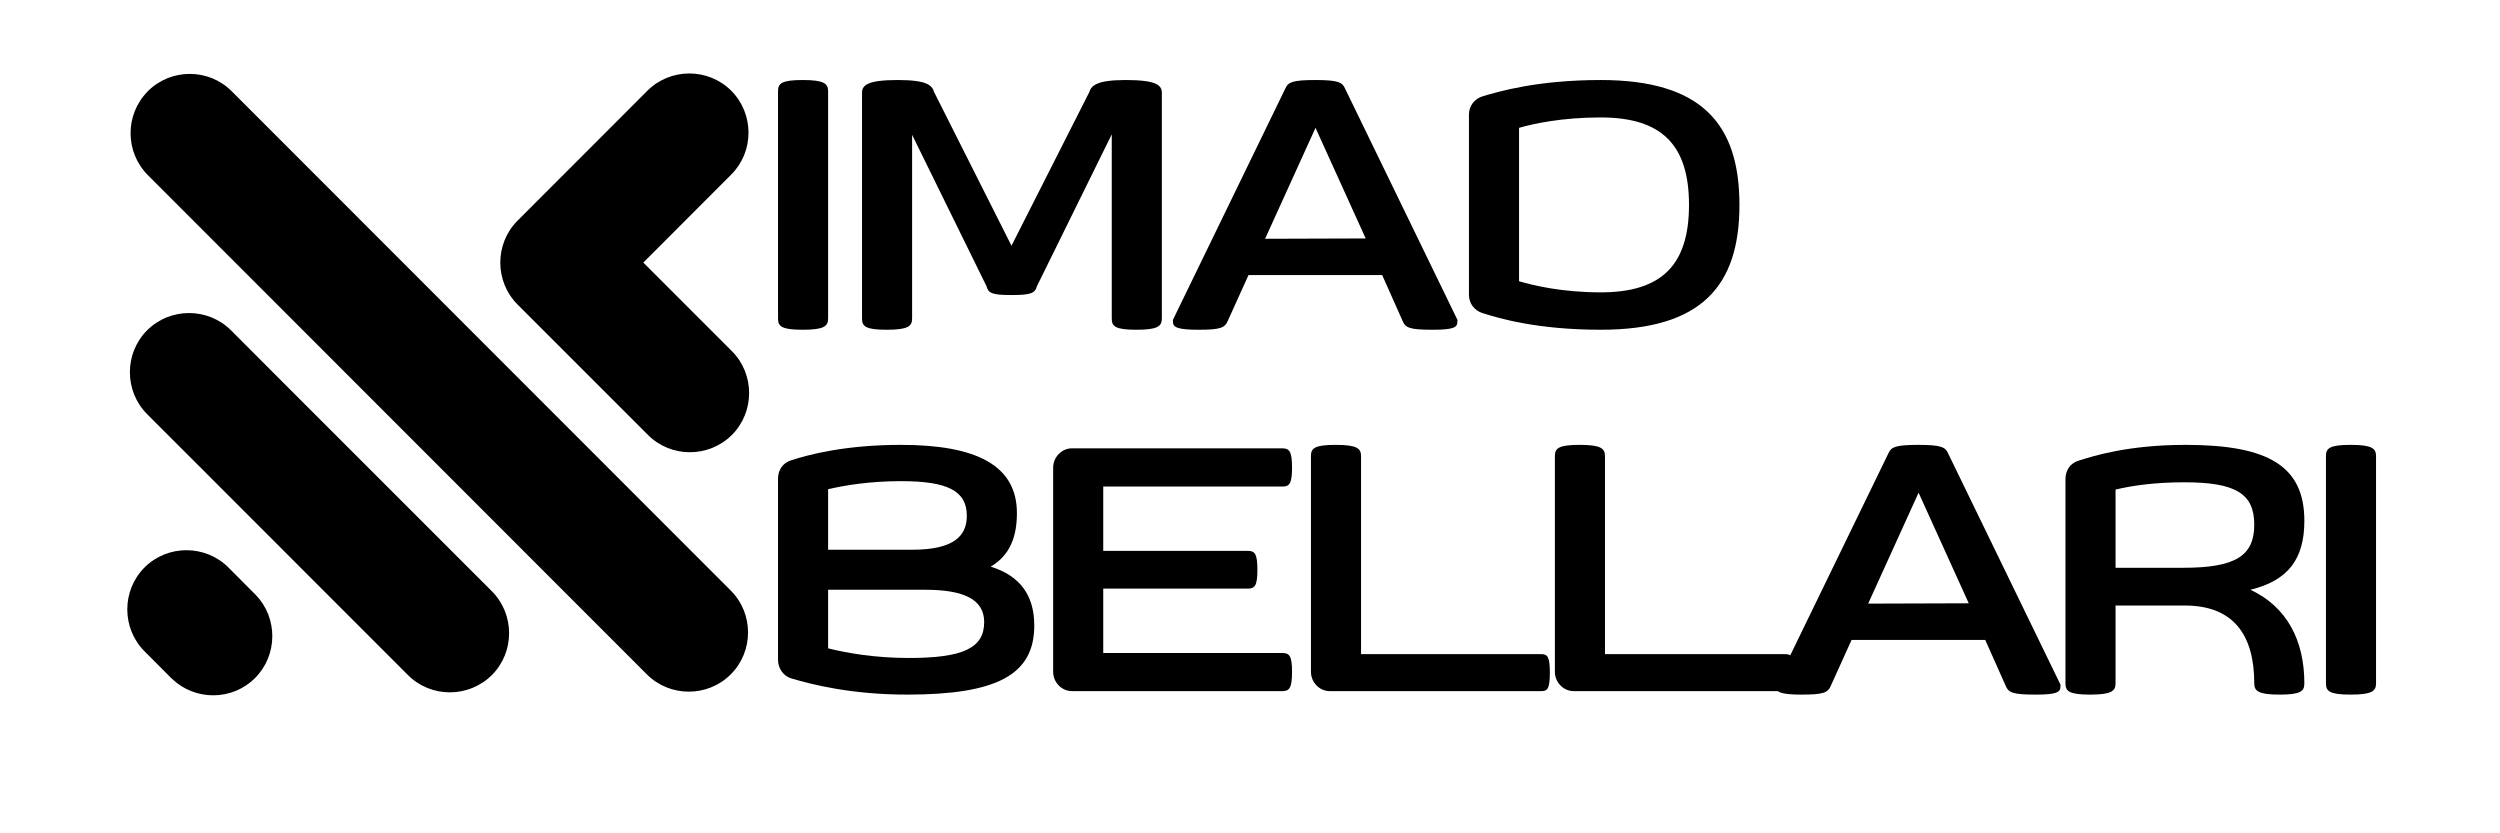 <svg xmlns="http://www.w3.org/2000/svg" xmlns:xlink="http://www.w3.org/1999/xlink" width="150" zoomAndPan="magnify" viewBox="0 0 112.5 37.5" height="50" preserveAspectRatio="xMidYMid meet" version="1.0"><defs><g/><clipPath id="d32077e36a"><path d="M 5.465 3.047 L 33.969 3.047 L 33.969 31.547 L 5.465 31.547 Z M 5.465 3.047 " clip-rule="nonzero"/></clipPath></defs><g clip-path="url(#d32077e36a)"><path fill="#000000" d="M 11.156 26.418 L 11.508 26.77 C 12.512 27.809 12.504 29.484 11.477 30.512 C 10.453 31.539 8.777 31.547 7.738 30.543 L 7.703 30.512 L 7.383 30.191 L 6.504 29.309 C 5.469 28.273 5.469 26.574 6.504 25.535 C 7.539 24.5 9.238 24.5 10.277 25.535 Z M 28.949 11.816 L 29.617 11.148 L 32.906 7.855 C 33.941 6.82 33.941 5.125 32.906 4.082 C 31.867 3.047 30.172 3.047 29.133 4.082 L 25.848 7.371 L 23.289 9.93 C 22.254 10.969 22.254 12.664 23.289 13.703 L 29.16 19.574 C 30.195 20.609 31.891 20.609 32.934 19.574 C 33.969 18.535 33.969 16.836 32.934 15.801 Z M 6.652 4.109 L 6.652 4.105 C 7.691 3.066 9.391 3.066 10.426 4.105 L 32.883 26.574 C 33.922 27.609 33.922 29.309 32.883 30.348 C 31.844 31.383 30.148 31.383 29.109 30.348 L 6.652 7.879 C 5.617 6.84 5.617 5.145 6.652 4.109 Z M 6.621 14.863 C 7.656 13.828 9.355 13.828 10.395 14.863 L 12.949 17.422 L 22.133 26.605 C 23.168 27.641 23.168 29.344 22.133 30.379 C 21.09 31.414 19.395 31.414 18.359 30.379 L 14.711 26.73 L 9.18 21.195 L 6.621 18.637 C 5.586 17.602 5.586 15.898 6.621 14.863 Z M 6.621 14.863 " fill-opacity="1" fill-rule="evenodd"/></g><g fill="#000000" fill-opacity="1"><g transform="translate(33.831, 14.683)"><g><path d="M 1.18 -0.348 C 1.18 0 1.336 0.156 2.289 0.156 C 3.242 0.156 3.434 0 3.434 -0.348 L 3.434 -10.578 C 3.434 -10.926 3.242 -11.082 2.289 -11.082 C 1.336 -11.082 1.18 -10.926 1.18 -10.578 Z M 1.18 -0.348 "/></g></g></g><g fill="#000000" fill-opacity="1"><g transform="translate(37.611, 14.683)"><g><path d="M 1.18 -0.348 C 1.18 0 1.336 0.156 2.289 0.156 C 3.242 0.156 3.434 0 3.434 -0.348 L 3.434 -8.617 L 6.781 -1.805 C 6.867 -1.492 7.023 -1.406 7.906 -1.406 C 8.793 -1.406 8.965 -1.492 9.051 -1.805 L 12.418 -8.637 L 12.418 -0.348 C 12.418 0 12.57 0.156 13.527 0.156 C 14.48 0.156 14.672 0 14.672 -0.348 L 14.672 -10.508 C 14.672 -10.855 14.41 -11.082 13.039 -11.082 C 11.723 -11.082 11.496 -10.82 11.41 -10.543 L 7.906 -3.625 L 4.422 -10.543 C 4.336 -10.84 4.109 -11.082 2.793 -11.082 C 1.438 -11.082 1.18 -10.855 1.18 -10.508 Z M 1.18 -0.348 "/></g></g></g><g fill="#000000" fill-opacity="1"><g transform="translate(52.628, 14.683)"><g><path d="M 0.156 -0.191 C 0.156 0.035 0.348 0.156 1.285 0.156 C 2.324 0.156 2.496 0.07 2.637 -0.277 L 3.555 -2.305 L 9.57 -2.305 L 10.473 -0.277 C 10.613 0.07 10.77 0.156 11.859 0.156 C 12.762 0.156 12.953 0.051 12.953 -0.191 C 12.953 -0.242 12.973 -0.293 12.938 -0.328 L 7.891 -10.715 C 7.77 -10.977 7.594 -11.082 6.555 -11.082 C 5.516 -11.082 5.34 -10.977 5.219 -10.715 L 0.172 -0.328 C 0.141 -0.277 0.156 -0.227 0.156 -0.191 Z M 4.301 -3.938 L 6.57 -8.93 L 8.828 -3.953 Z M 4.301 -3.938 "/></g></g></g><g fill="#000000" fill-opacity="1"><g transform="translate(64.923, 14.683)"><g><path d="M 7.109 -11.082 C 4.25 -11.082 2.516 -10.562 1.805 -10.352 C 1.438 -10.25 1.18 -9.918 1.18 -9.539 L 1.18 -1.406 C 1.18 -1.023 1.438 -0.695 1.805 -0.59 C 2.516 -0.363 4.25 0.156 7.109 0.156 C 11.652 0.156 13.352 -1.82 13.352 -5.461 C 13.352 -9.105 11.652 -11.082 7.109 -11.082 Z M 3.434 -2.027 L 3.434 -8.93 C 4.094 -9.121 5.375 -9.398 7.109 -9.398 C 9.852 -9.398 11.082 -8.168 11.082 -5.461 C 11.082 -2.758 9.852 -1.527 7.109 -1.527 C 5.359 -1.527 4.074 -1.84 3.434 -2.027 Z M 3.434 -2.027 "/></g></g></g><g fill="#000000" fill-opacity="1"><g transform="translate(78.222, 14.683)"><g/></g></g><g fill="#000000" fill-opacity="1"><g transform="translate(33.831, 31.101)"><g><path d="M 1.18 -9.57 L 1.18 -1.406 C 1.18 -1.023 1.422 -0.676 1.785 -0.57 C 2.723 -0.293 4.492 0.156 6.988 0.156 C 11.047 0.156 12.711 -0.746 12.711 -2.949 C 12.711 -4.301 12.086 -5.184 10.75 -5.602 C 11.602 -6.105 11.93 -6.918 11.93 -8.012 C 11.93 -10.16 10.109 -11.082 6.711 -11.082 C 4.16 -11.082 2.516 -10.629 1.77 -10.387 C 1.406 -10.281 1.18 -9.953 1.18 -9.57 Z M 3.434 -1.926 L 3.434 -4.562 L 7.805 -4.562 C 9.605 -4.562 10.457 -4.094 10.457 -3.105 C 10.457 -1.926 9.484 -1.492 7.059 -1.492 C 5.551 -1.492 4.266 -1.715 3.434 -1.926 Z M 3.434 -9.086 C 4.18 -9.262 5.305 -9.449 6.711 -9.449 C 8.773 -9.449 9.676 -9.035 9.676 -7.891 C 9.676 -7.004 9.121 -6.363 7.215 -6.363 L 3.434 -6.363 Z M 3.434 -9.086 "/></g></g></g><g fill="#000000" fill-opacity="1"><g transform="translate(46.212, 31.101)"><g><path d="M 1.18 -0.867 C 1.18 -0.398 1.562 0 2.027 0 L 11.496 0 C 11.809 0 11.93 -0.141 11.93 -0.867 C 11.93 -1.594 11.809 -1.715 11.496 -1.715 L 3.434 -1.715 L 3.434 -4.613 L 9.938 -4.613 C 10.25 -4.613 10.371 -4.734 10.371 -5.461 C 10.371 -6.191 10.25 -6.312 9.938 -6.312 L 3.434 -6.312 L 3.434 -9.207 L 11.496 -9.207 C 11.809 -9.207 11.93 -9.328 11.93 -10.059 C 11.93 -10.785 11.809 -10.926 11.496 -10.926 L 2.027 -10.926 C 1.562 -10.926 1.18 -10.527 1.18 -10.059 Z M 1.18 -0.867 "/></g></g></g><g fill="#000000" fill-opacity="1"><g transform="translate(57.813, 31.101)"><g><path d="M 1.18 -0.867 C 1.18 -0.398 1.562 0 2.027 0 L 11.551 0 C 11.828 0 11.93 -0.121 11.93 -0.832 C 11.93 -1.543 11.828 -1.664 11.551 -1.664 L 3.434 -1.664 L 3.434 -10.578 C 3.434 -10.926 3.242 -11.082 2.289 -11.082 C 1.336 -11.082 1.18 -10.926 1.18 -10.578 Z M 1.18 -0.867 "/></g></g></g><g fill="#000000" fill-opacity="1"><g transform="translate(68.79, 31.101)"><g><path d="M 1.18 -0.867 C 1.18 -0.398 1.562 0 2.027 0 L 11.551 0 C 11.828 0 11.93 -0.121 11.93 -0.832 C 11.93 -1.543 11.828 -1.664 11.551 -1.664 L 3.434 -1.664 L 3.434 -10.578 C 3.434 -10.926 3.242 -11.082 2.289 -11.082 C 1.336 -11.082 1.18 -10.926 1.18 -10.578 Z M 1.18 -0.867 "/></g></g></g><g fill="#000000" fill-opacity="1"><g transform="translate(79.766, 31.101)"><g><path d="M 0.156 -0.191 C 0.156 0.035 0.348 0.156 1.285 0.156 C 2.324 0.156 2.496 0.07 2.637 -0.277 L 3.555 -2.305 L 9.57 -2.305 L 10.473 -0.277 C 10.613 0.07 10.77 0.156 11.859 0.156 C 12.762 0.156 12.953 0.051 12.953 -0.191 C 12.953 -0.242 12.973 -0.293 12.938 -0.328 L 7.891 -10.715 C 7.77 -10.977 7.594 -11.082 6.555 -11.082 C 5.516 -11.082 5.34 -10.977 5.219 -10.715 L 0.172 -0.328 C 0.141 -0.277 0.156 -0.227 0.156 -0.191 Z M 4.301 -3.938 L 6.57 -8.93 L 8.828 -3.953 Z M 4.301 -3.938 "/></g></g></g><g fill="#000000" fill-opacity="1"><g transform="translate(91.766, 31.101)"><g><path d="M 1.18 -0.348 C 1.18 0 1.336 0.156 2.289 0.156 C 3.242 0.156 3.434 0 3.434 -0.348 L 3.434 -3.852 L 6.555 -3.852 C 8.738 -3.852 9.676 -2.531 9.676 -0.348 C 9.676 0 9.867 0.156 10.82 0.156 C 11.773 0.156 11.93 0 11.93 -0.348 C 11.93 -2.254 11.168 -3.781 9.504 -4.562 C 11.203 -4.977 11.93 -5.949 11.93 -7.664 C 11.93 -10.109 10.336 -11.082 6.59 -11.082 C 3.988 -11.082 2.426 -10.578 1.77 -10.371 C 1.406 -10.266 1.18 -9.938 1.18 -9.555 Z M 3.434 -9.07 C 4.145 -9.242 5.184 -9.398 6.52 -9.398 C 8.828 -9.398 9.676 -8.895 9.676 -7.492 C 9.676 -6.086 8.828 -5.551 6.484 -5.551 L 3.434 -5.551 Z M 3.434 -9.07 "/></g></g></g><g fill="#000000" fill-opacity="1"><g transform="translate(103.488, 31.101)"><g><path d="M 1.18 -0.348 C 1.18 0 1.336 0.156 2.289 0.156 C 3.242 0.156 3.434 0 3.434 -0.348 L 3.434 -10.578 C 3.434 -10.926 3.242 -11.082 2.289 -11.082 C 1.336 -11.082 1.18 -10.926 1.18 -10.578 Z M 1.18 -0.348 "/></g></g></g></svg>